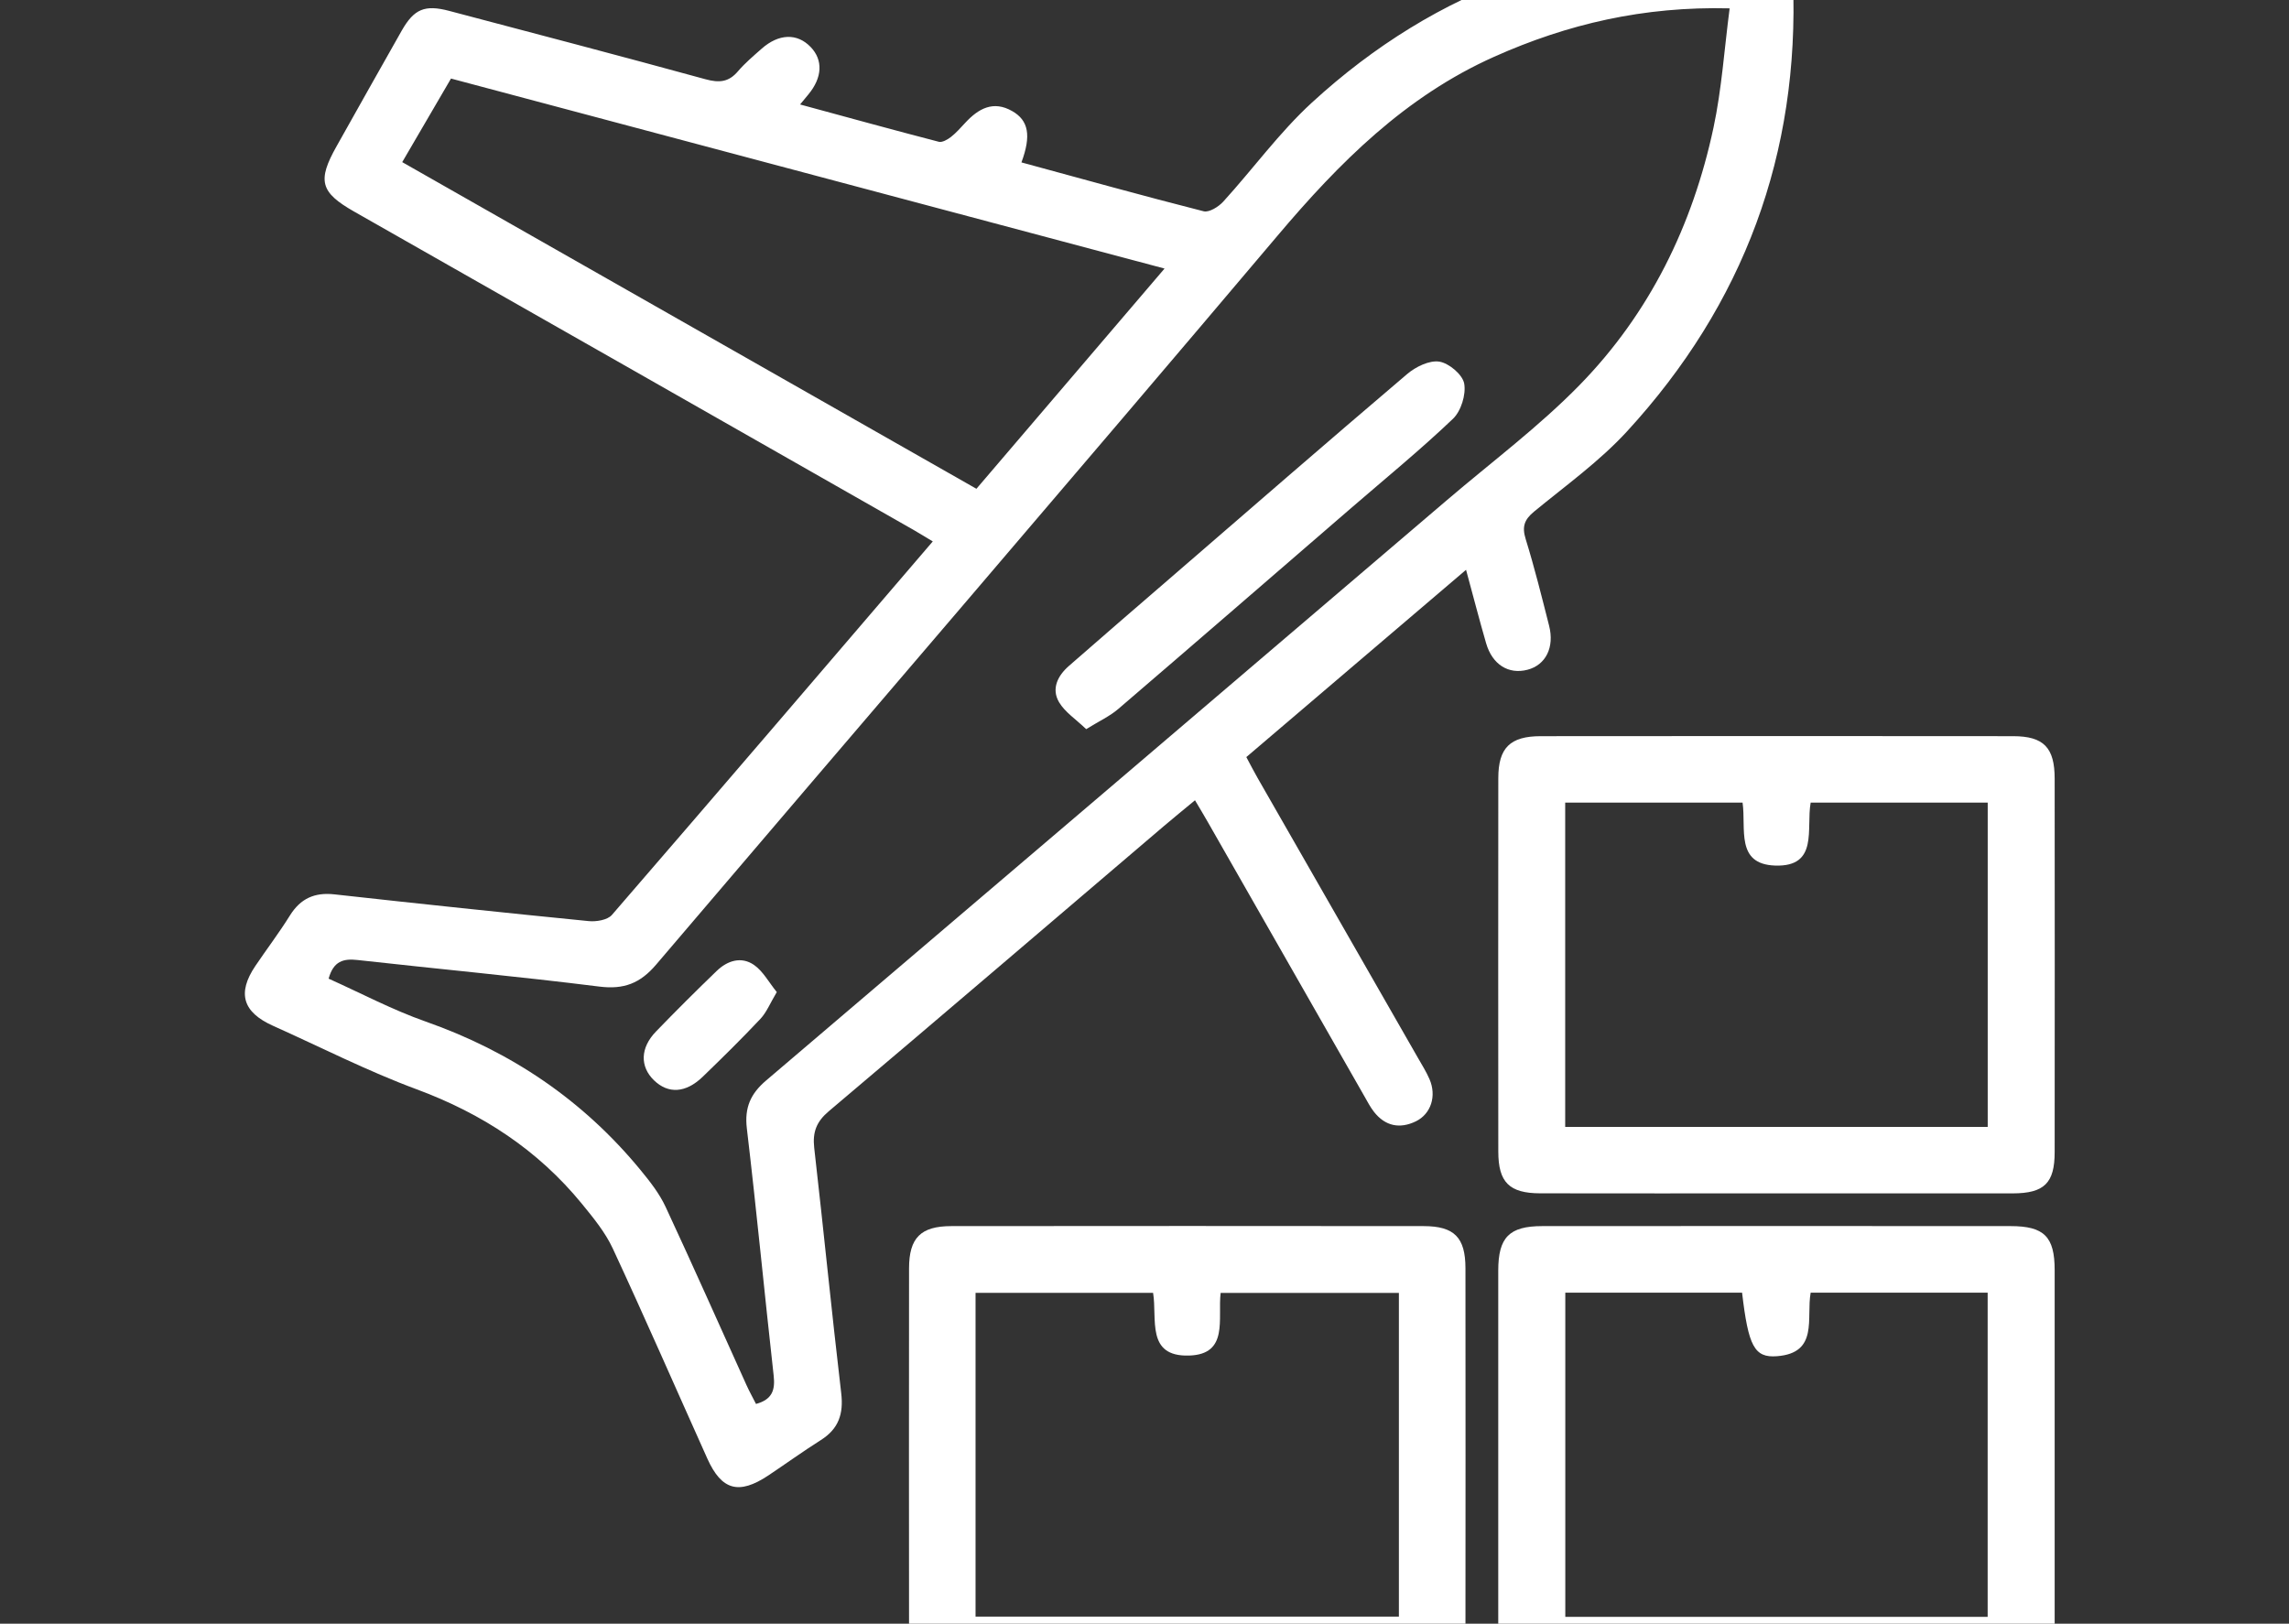 <?xml version="1.0" encoding="UTF-8"?> <svg xmlns="http://www.w3.org/2000/svg" xmlns:xlink="http://www.w3.org/1999/xlink" version="1.1" id="Ebene_1" x="0px" y="0px" viewBox="0 0 419.53 297.64" style="enable-background:new 0 0 419.53 297.64;" xml:space="preserve"><rect x="0" y="0" width="419.53" height="297.64" fill="#333333" stroke="none"/> <style type="text/css"> .st0{fill:#FFFFFF;} </style> <g> <path class="st0" d="M187.21,29.77c11.26,3.06,22.3,6.14,33.4,8.96c1,0.25,2.72-0.82,3.58-1.76c5.46-5.99,10.27-12.66,16.21-18.12 c23-21.13,50.32-30.81,81.58-29.25c4.49,0.22,6.46,2.26,6.64,6.85c1.23,31.72-9.01,59.33-30.44,82.65 c-5.03,5.47-11.21,9.91-17,14.67c-1.8,1.48-2.26,2.77-1.55,5.05c1.62,5.23,2.94,10.56,4.29,15.87c1.02,3.98-0.62,7.21-3.95,8.08 c-3.47,0.91-6.45-0.93-7.59-4.85c-1.24-4.26-2.34-8.57-3.68-13.47c-13.69,11.67-26.93,22.96-40.27,34.33 c0.77,1.44,1.39,2.65,2.06,3.82c9.79,17.09,19.59,34.18,29.37,51.28c0.74,1.3,1.55,2.57,2.14,3.94c1.33,3.06,0.3,6.36-2.49,7.73 c-2.94,1.43-5.61,0.9-7.68-1.73c-0.69-0.88-1.2-1.89-1.76-2.86c-9.58-16.78-19.16-33.56-28.74-50.34 c-0.67-1.18-1.38-2.35-2.31-3.92c-2.02,1.68-3.92,3.21-5.77,4.79c-20.43,17.41-40.82,34.87-61.33,52.2 c-2.28,1.92-3.01,3.83-2.69,6.71c1.71,14.99,3.19,30,4.95,44.98c0.45,3.8-0.47,6.54-3.73,8.6c-3.27,2.07-6.41,4.34-9.63,6.49 c-5.4,3.59-8.56,2.73-11.18-3.1c-5.77-12.84-11.4-25.75-17.33-38.51c-1.38-2.97-3.56-5.62-5.65-8.18c-8.07-9.88-18.3-16.55-30.3-21 c-8.99-3.33-17.58-7.72-26.34-11.65c-5.54-2.49-6.57-5.98-3.23-10.94c2.09-3.1,4.37-6.09,6.34-9.26c1.95-3.13,4.53-4.29,8.19-3.88 c15.52,1.72,31.04,3.36,46.58,4.9c1.39,0.14,3.44-0.2,4.25-1.13c19.59-22.65,39.06-45.42,58.81-68.47 c-1.31-0.78-2.41-1.47-3.54-2.12C133.27,77.66,99.1,58.23,64.93,38.8c-6.24-3.55-6.81-5.66-3.23-12.01 c3.97-7.06,7.93-14.14,11.93-21.18c2.26-3.97,4.23-4.79,8.68-3.62c15.68,4.14,31.37,8.25,47.01,12.54 c2.49,0.68,4.24,0.54,5.94-1.47c1.29-1.51,2.84-2.81,4.33-4.13c3.15-2.78,6.51-2.88,8.97-0.33c2.32,2.39,2.17,5.61-0.4,8.71 c-0.38,0.46-0.77,0.93-1.52,1.84c8.73,2.37,17.06,4.67,25.43,6.84c0.62,0.16,1.59-0.4,2.2-0.87c0.98-0.76,1.81-1.72,2.66-2.63 c2.41-2.59,5.11-4.12,8.6-2.12C188.51,22.08,189.04,24.84,187.21,29.77z M60.23,179.4c5.93,2.66,11.69,5.72,17.78,7.86 c15.68,5.51,28.88,14.43,39.41,27.25c1.72,2.09,3.44,4.29,4.57,6.72c5.05,10.84,9.89,21.77,14.82,32.66 c0.54,1.2,1.19,2.35,1.75,3.47c2.99-0.81,3.53-2.57,3.24-5.17c-1.69-15.11-3.13-30.25-4.92-45.35c-0.45-3.82,0.7-6.36,3.53-8.77 c41.64-35.44,83.23-70.93,124.82-106.42c8.16-6.97,16.84-13.45,24.3-21.09c12.83-13.14,20.7-29.25,24.52-47.16 c1.51-7.08,1.98-14.39,2.96-21.87c-15.81-0.39-29.74,2.88-43.15,8.87c-16.3,7.28-28.38,19.39-39.71,32.8 c-37.78,44.7-75.96,89.06-113.9,133.63c-2.91,3.42-5.9,4.59-10.41,4.02c-14.74-1.85-29.54-3.22-44.31-4.87 C62.96,175.69,61.12,176.16,60.23,179.4z M73.72,29.72c35.23,20.04,70.1,39.88,105.24,59.88c11.46-13.42,22.8-26.7,34.48-40.37 C169.33,37.48,126.02,25.95,82.66,14.4C79.64,19.57,76.82,24.4,73.72,29.72z"></path> <path class="st0" d="M325.78,218.76c-14.5,0-28.99,0.02-43.49-0.01c-5.65-0.01-7.68-2.01-7.68-7.65c-0.02-22.82-0.02-45.65,0-68.47 c0.01-5.54,2.16-7.68,7.78-7.68c28.87-0.03,57.74-0.03,86.6,0c5.59,0.01,7.59,2.1,7.59,7.78c0.02,22.82,0.02,45.65,0,68.47 c0,5.68-1.91,7.55-7.69,7.56C354.52,218.77,340.15,218.76,325.78,218.76z M319.38,147.13c-11.02,0-21.7,0-32.51,0 c0,19.96,0,39.69,0,59.45c25.97,0,51.65,0,77.44,0c0-19.93,0-39.66,0-59.45c-10.97,0-21.65,0-32.45,0 c-0.86,4.77,1.51,11.81-6.52,11.54C318.05,158.41,320.06,151.9,319.38,147.13z"></path> <path class="st0" d="M217.46,308.58c-14.37,0-28.74,0.01-43.11-0.01c-5.69-0.01-7.73-1.99-7.74-7.6c-0.02-22.82-0.02-45.65,0-68.47 c0.01-5.58,2.13-7.73,7.73-7.74c28.87-0.03,57.74-0.03,86.6,0c5.62,0.01,7.64,2.09,7.65,7.72c0.02,22.82,0.02,45.65,0,68.47 c0,5.71-1.91,7.61-7.64,7.61C246.45,308.6,231.95,308.58,217.46,308.58z M178.8,296.35c25.98,0,51.74,0,77.59,0 c0-19.91,0-39.55,0-59.34c-10.98,0-21.75,0-32.67,0c-0.56,4.73,1.54,11.27-5.8,11.48c-7.92,0.23-5.79-6.73-6.58-11.49 c-10.9,0-21.68,0-32.54,0C178.8,256.92,178.8,276.56,178.8,296.35z"></path> <path class="st0" d="M325.5,308.58c-14.25,0-28.49,0.01-42.74,0c-6.35-0.01-8.16-1.85-8.16-8.31c-0.01-22.45-0.01-44.9,0-67.35 c0-6.1,2.02-8.16,8.06-8.16c28.62-0.02,57.24-0.02,85.85,0c6.14,0,8.07,1.94,8.07,8.06c0.01,22.7,0.01,45.4,0,68.1 c0,5.74-1.89,7.65-7.59,7.66C354.49,308.6,340,308.58,325.5,308.58z M319.29,236.96c-10.95,0-21.63,0-32.4,0 c0,19.97,0,39.69,0,59.43c25.98,0,51.66,0,77.41,0c0-19.94,0-39.67,0-59.43c-10.98,0-21.66,0-32.44,0 c-0.84,4.69,1.51,11.06-6.18,11.65C321.53,248.93,320.44,246.76,319.29,236.96z"></path> <path class="st0" d="M199.08,133.66c-1.91-1.83-3.89-3.11-4.97-4.93c-1.46-2.47-0.25-4.86,1.78-6.64 c6.09-5.34,12.24-10.63,18.37-15.93c14.52-12.56,29.01-25.15,43.64-37.59c1.56-1.33,4.07-2.56,5.9-2.28 c1.77,0.28,4.26,2.38,4.56,4.02c0.36,2.02-0.58,5.06-2.08,6.48c-6.04,5.75-12.52,11.05-18.84,16.51 c-14.15,12.23-28.28,24.48-42.47,36.65C203.43,131.28,201.52,132.15,199.08,133.66z"></path> <path class="st0" d="M142.37,181.86c-1.22,2.04-1.87,3.71-3,4.91c-3.42,3.64-6.98,7.14-10.57,10.61c-3.12,3.01-6.33,3.18-8.94,0.65 c-2.59-2.52-2.53-5.94,0.37-8.94c3.64-3.77,7.36-7.47,11.13-11.11c1.97-1.9,4.51-2.7,6.83-1.1 C139.86,178.04,140.92,180.08,142.37,181.86z"></path> </g> </svg> 